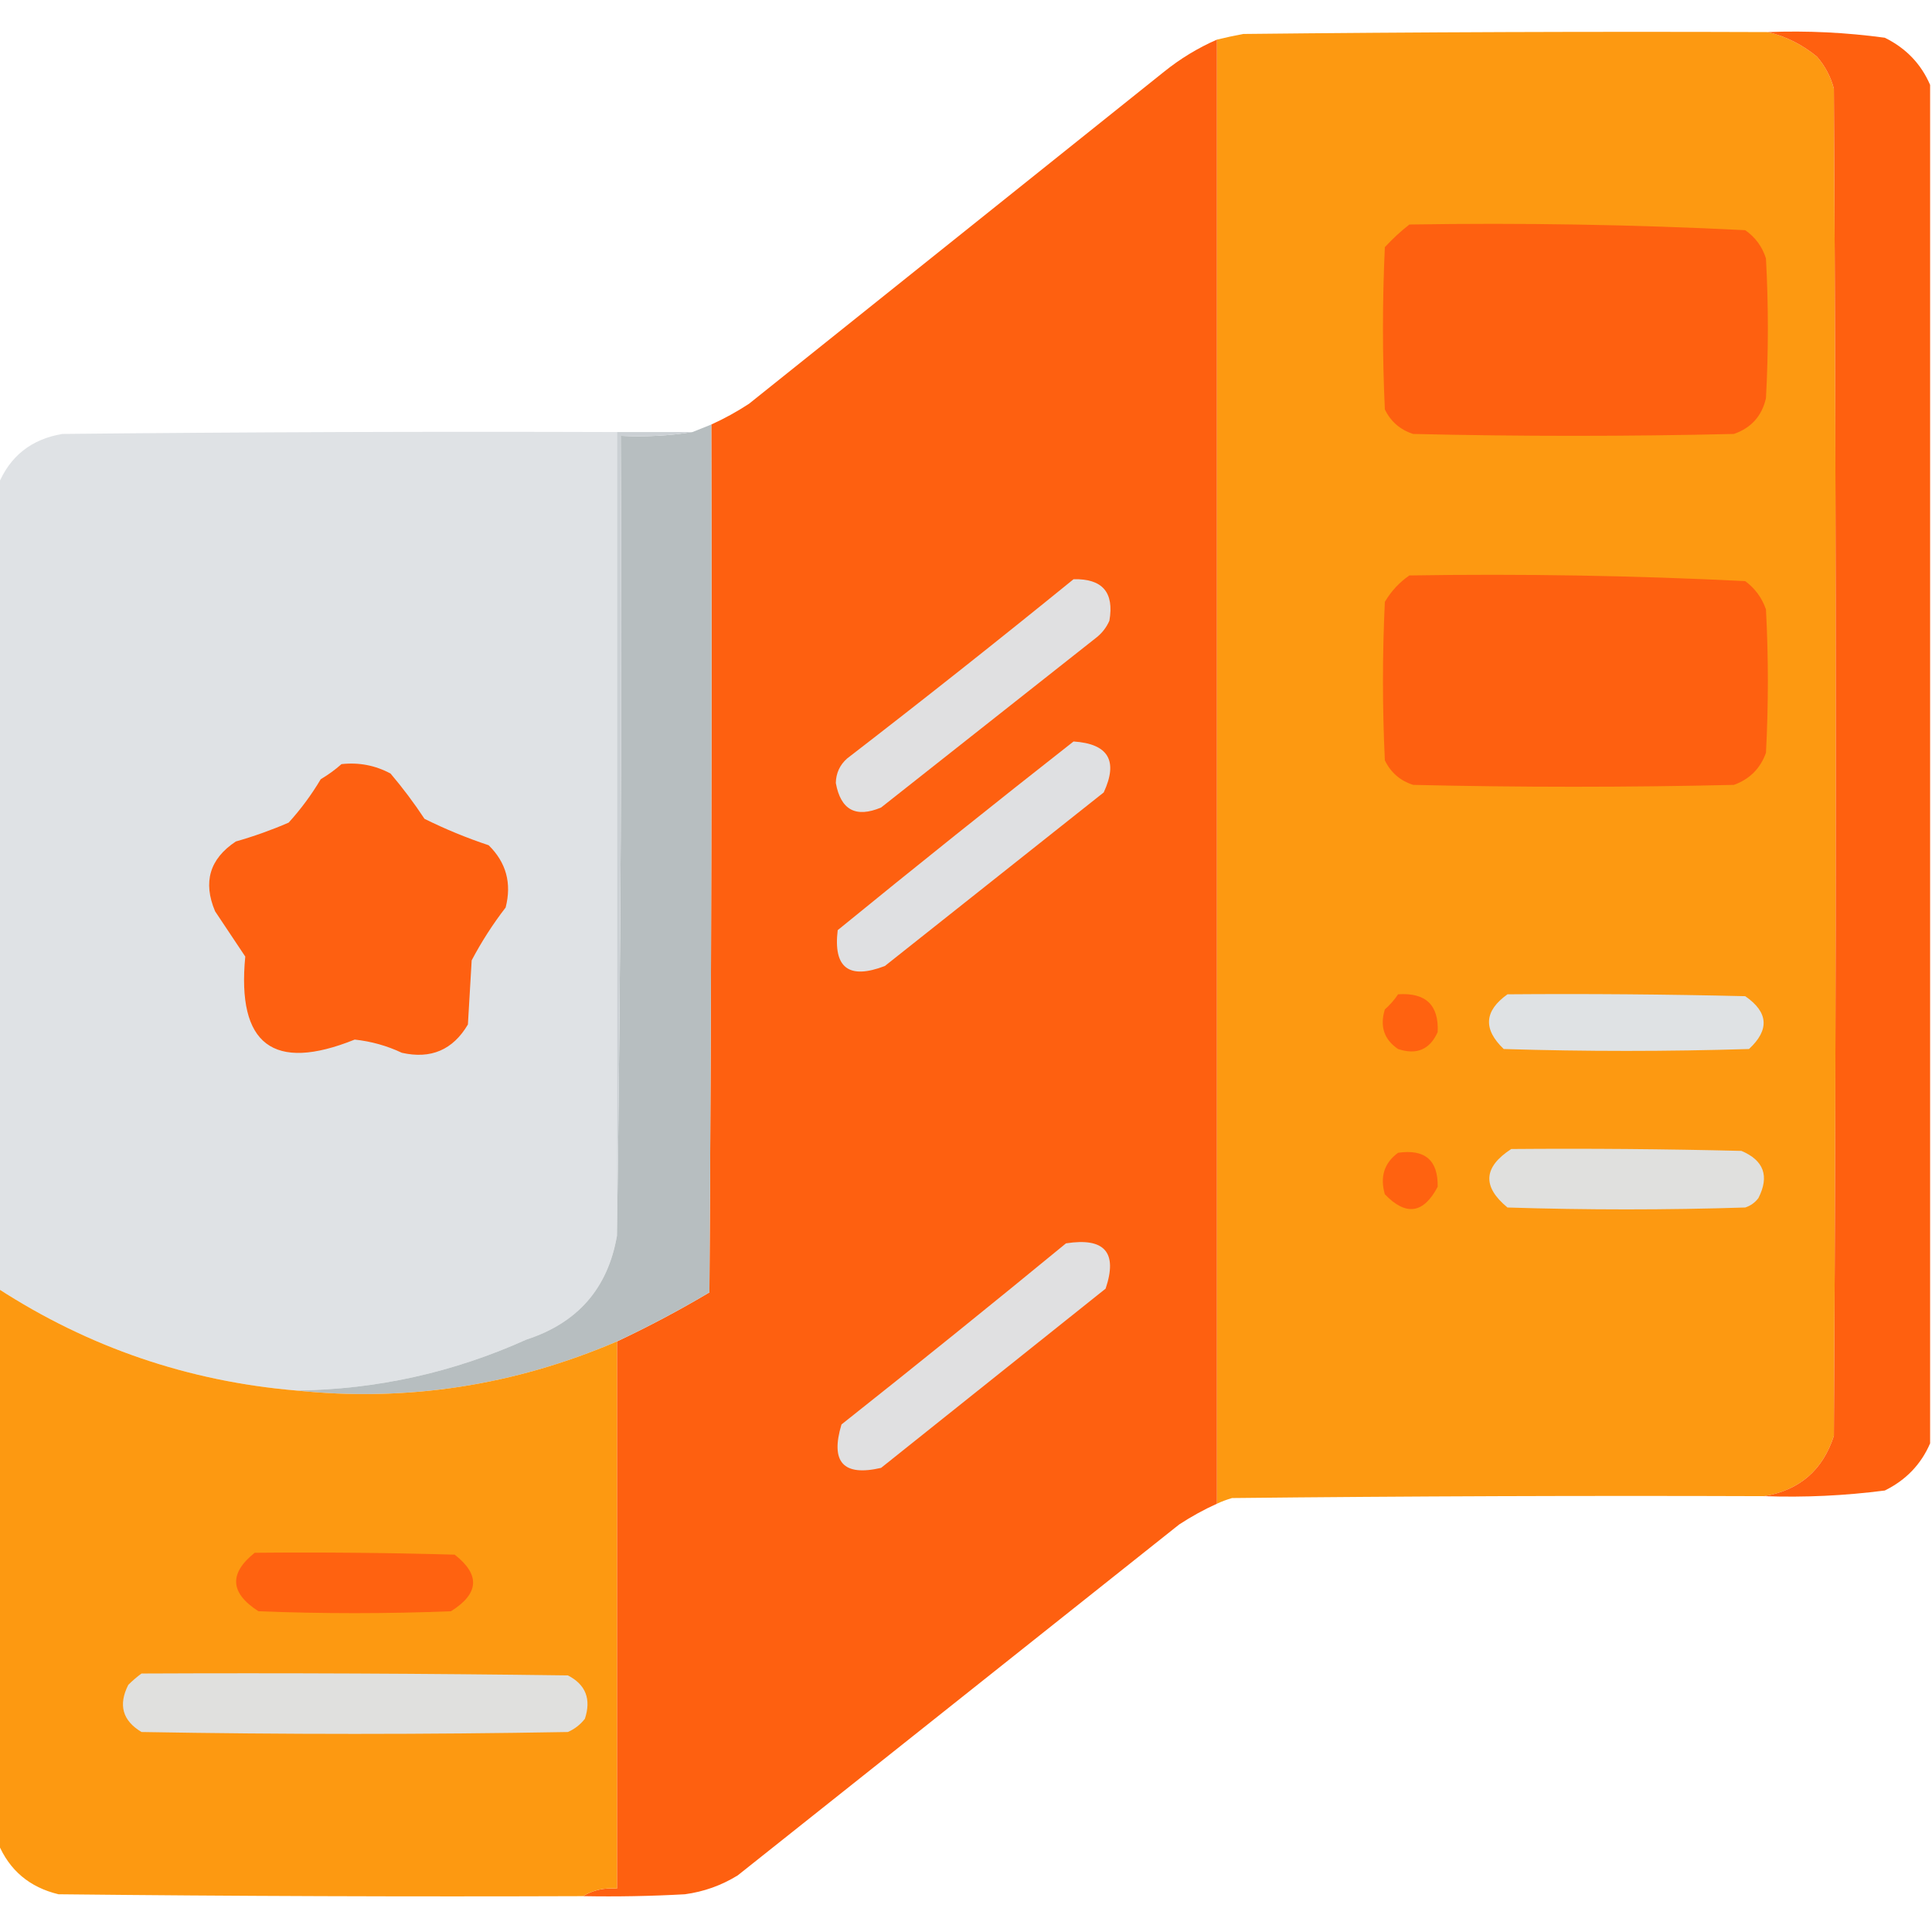 <?xml version="1.0" encoding="UTF-8"?> <svg xmlns="http://www.w3.org/2000/svg" xmlns:xlink="http://www.w3.org/1999/xlink" version="1.1" width="512px" height="512px" style="shape-rendering:geometricPrecision; text-rendering:geometricPrecision; image-rendering:optimizeQuality; fill-rule:evenodd; clip-rule:evenodd"><g><path style="opacity:0.998" fill="#fd9911" d="M 468.5,8.5 C 473.26,9.625 477.593,11.792 481.5,15C 483.652,17.469 485.152,20.302 486,23.5C 486.667,142.5 486.667,261.5 486,380.5C 483.066,389.602 476.899,394.936 467.5,396.5C 420.499,396.333 373.499,396.5 326.5,397C 325.099,397.41 323.766,397.91 322.5,398.5C 322.5,269.167 322.5,139.833 322.5,10.5C 324.801,9.94 327.134,9.44 329.5,9C 375.832,8.5 422.165,8.333 468.5,8.5 Z"></path></g><g><path style="opacity:1" fill="#ff600f" d="M 468.5,8.5 C 478.898,8.101 489.232,8.601 499.5,10C 505.105,12.769 509.105,16.936 511.5,22.5C 511.5,142.5 511.5,262.5 511.5,382.5C 509.105,388.064 505.105,392.231 499.5,395C 488.889,396.375 478.222,396.875 467.5,396.5C 476.899,394.936 483.066,389.602 486,380.5C 486.667,261.5 486.667,142.5 486,23.5C 485.152,20.302 483.652,17.469 481.5,15C 477.593,11.792 473.26,9.625 468.5,8.5 Z"></path></g><g><path style="opacity:0.998" fill="#fe6010" d="M 322.5,10.5 C 322.5,139.833 322.5,269.167 322.5,398.5C 319.06,400.055 315.727,401.888 312.5,404C 273.5,435 234.5,466 195.5,497C 191.186,499.66 186.519,501.327 181.5,502C 172.506,502.5 163.506,502.666 154.5,502.5C 157.171,500.882 160.171,500.215 163.5,500.5C 163.5,452.167 163.5,403.833 163.5,355.5C 171.877,351.561 180.044,347.228 188,342.5C 188.5,265.834 188.667,189.167 188.5,112.5C 191.94,110.945 195.273,109.112 198.5,107C 235.167,77.667 271.833,48.333 308.5,19C 312.789,15.544 317.456,12.71 322.5,10.5 Z"></path></g><g><path style="opacity:1" fill="#fe6010" d="M 373.5,59.5 C 403.255,59.016 432.921,59.516 462.5,61C 465.187,62.875 467.021,65.375 468,68.5C 468.667,80.833 468.667,93.167 468,105.5C 466.932,110.235 464.099,113.402 459.5,115C 431.167,115.667 402.833,115.667 374.5,115C 371.063,113.895 368.563,111.728 367,108.5C 366.333,94.167 366.333,79.833 367,65.5C 369.063,63.266 371.229,61.266 373.5,59.5 Z"></path></g><g><path style="opacity:1" fill="#dfe2e5" d="M 163.5,114.5 C 163.5,185.5 163.5,256.5 163.5,327.5C 161.083,341.424 153.083,350.591 139.5,355C 120.098,363.746 99.764,368.246 78.5,368.5C 49.877,366.07 23.544,357.07 -0.5,341.5C -0.5,270.5 -0.5,199.5 -0.5,128.5C 2.613,120.897 8.279,116.397 16.5,115C 65.499,114.5 114.499,114.333 163.5,114.5 Z"></path></g><g><path style="opacity:1" fill="#b7bec0" d="M 188.5,112.5 C 188.667,189.167 188.5,265.834 188,342.5C 180.044,347.228 171.877,351.561 163.5,355.5C 136.166,367.213 107.832,371.547 78.5,368.5C 99.764,368.246 120.098,363.746 139.5,355C 153.083,350.591 161.083,341.424 163.5,327.5C 164.499,257.002 164.833,186.335 164.5,115.5C 171.022,115.823 177.355,115.49 183.5,114.5C 185.167,113.833 186.833,113.167 188.5,112.5 Z"></path></g><g><path style="opacity:1" fill="#cbd0d4" d="M 163.5,114.5 C 170.167,114.5 176.833,114.5 183.5,114.5C 177.355,115.49 171.022,115.823 164.5,115.5C 164.833,186.335 164.499,257.002 163.5,327.5C 163.5,256.5 163.5,185.5 163.5,114.5 Z"></path></g><g><path style="opacity:1" fill="#fe6010" d="M 373.5,152.5 C 403.23,152.024 432.897,152.524 462.5,154C 465.106,155.938 466.939,158.438 468,161.5C 468.667,174.167 468.667,186.833 468,199.5C 466.5,203.667 463.667,206.5 459.5,208C 431.167,208.667 402.833,208.667 374.5,208C 371.063,206.895 368.563,204.728 367,201.5C 366.333,187.5 366.333,173.5 367,159.5C 368.694,156.642 370.861,154.309 373.5,152.5 Z"></path></g><g><path style="opacity:1" fill="#e0e0e1" d="M 284.5,153.5 C 292.149,153.314 295.315,156.981 294,164.5C 293.215,166.286 292.049,167.786 290.5,169C 271.5,184 252.5,199 233.5,214C 226.797,216.815 222.797,214.649 221.5,207.5C 221.556,204.889 222.556,202.722 224.5,201C 244.751,185.388 264.751,169.555 284.5,153.5 Z"></path></g><g><path style="opacity:1" fill="#dfe0e2" d="M 284.5,196.5 C 293.721,197.109 296.388,201.609 292.5,210C 273.167,225.333 253.833,240.667 234.5,256C 224.961,259.66 220.794,256.493 222,246.5C 242.732,229.589 263.566,212.923 284.5,196.5 Z"></path></g><g><path style="opacity:1" fill="#fe6011" d="M 90.5,202.5 C 95.121,201.993 99.454,202.826 103.5,205C 106.743,208.821 109.743,212.821 112.5,217C 117.983,219.718 123.649,222.051 129.5,224C 134.15,228.574 135.65,234.074 134,240.5C 130.606,244.898 127.606,249.565 125,254.5C 124.667,260.167 124.333,265.833 124,271.5C 120.024,278.236 114.191,280.736 106.5,279C 102.534,277.133 98.367,275.967 94,275.5C 72.407,284.188 62.741,276.855 65,253.5C 62.333,249.5 59.667,245.5 57,241.5C 53.732,233.762 55.565,227.595 62.5,223C 67.289,221.637 71.956,219.971 76.5,218C 79.719,214.448 82.552,210.615 85,206.5C 87.015,205.303 88.849,203.97 90.5,202.5 Z"></path></g><g><path style="opacity:1" fill="#dfe2e4" d="M 399.5,263.5 C 420.503,263.333 441.503,263.5 462.5,264C 468.653,268.252 468.986,272.919 463.5,278C 441.833,278.667 420.167,278.667 398.5,278C 392.99,272.73 393.323,267.897 399.5,263.5 Z"></path></g><g><path style="opacity:1" fill="#ff6210" d="M 370.5,263.5 C 377.831,263 381.331,266.333 381,273.5C 378.928,278.143 375.428,279.643 370.5,278C 366.788,275.487 365.622,271.987 367,267.5C 368.376,266.295 369.542,264.962 370.5,263.5 Z"></path></g><g><path style="opacity:1" fill="#ff6210" d="M 370.5,305.5 C 377.625,304.466 381.125,307.466 381,314.5C 377.258,321.648 372.592,322.315 367,316.5C 365.663,311.872 366.83,308.205 370.5,305.5 Z"></path></g><g><path style="opacity:1" fill="#e0e0de" d="M 400.5,304.5 C 420.836,304.333 441.169,304.5 461.5,305C 467.453,307.525 468.953,311.691 466,317.5C 465.097,318.701 463.931,319.535 462.5,320C 441.5,320.667 420.5,320.667 399.5,320C 392.768,314.463 393.101,309.296 400.5,304.5 Z"></path></g><g><path style="opacity:1" fill="#e0e0e1" d="M 282.5,329.5 C 292.741,327.898 296.241,331.898 293,341.5C 273.167,357.333 253.333,373.167 233.5,389C 223.493,391.323 219.993,387.489 223,377.5C 243.022,361.636 262.855,345.636 282.5,329.5 Z"></path></g><g><path style="opacity:0.999" fill="#fd9911" d="M -0.5,341.5 C 23.544,357.07 49.877,366.07 78.5,368.5C 107.832,371.547 136.166,367.213 163.5,355.5C 163.5,403.833 163.5,452.167 163.5,500.5C 160.171,500.215 157.171,500.882 154.5,502.5C 108.165,502.667 61.832,502.5 15.5,502C 7.826,500.151 2.492,495.651 -0.5,488.5C -0.5,439.5 -0.5,390.5 -0.5,341.5 Z"></path></g><g><path style="opacity:1" fill="#ff6210" d="M 67.5,411.5 C 85.17,411.333 102.836,411.5 120.5,412C 127.311,417.33 126.977,422.33 119.5,427C 102.5,427.667 85.5,427.667 68.5,427C 60.957,422.165 60.624,416.998 67.5,411.5 Z"></path></g><g><path style="opacity:1" fill="#e0e0de" d="M 37.5,443.5 C 75.168,443.333 112.835,443.5 150.5,444C 155.224,446.435 156.724,450.269 155,455.5C 153.786,457.049 152.286,458.215 150.5,459C 112.833,459.667 75.167,459.667 37.5,459C 32.465,455.987 31.298,451.82 34,446.5C 35.145,445.364 36.312,444.364 37.5,443.5 Z"></path></g></svg> 